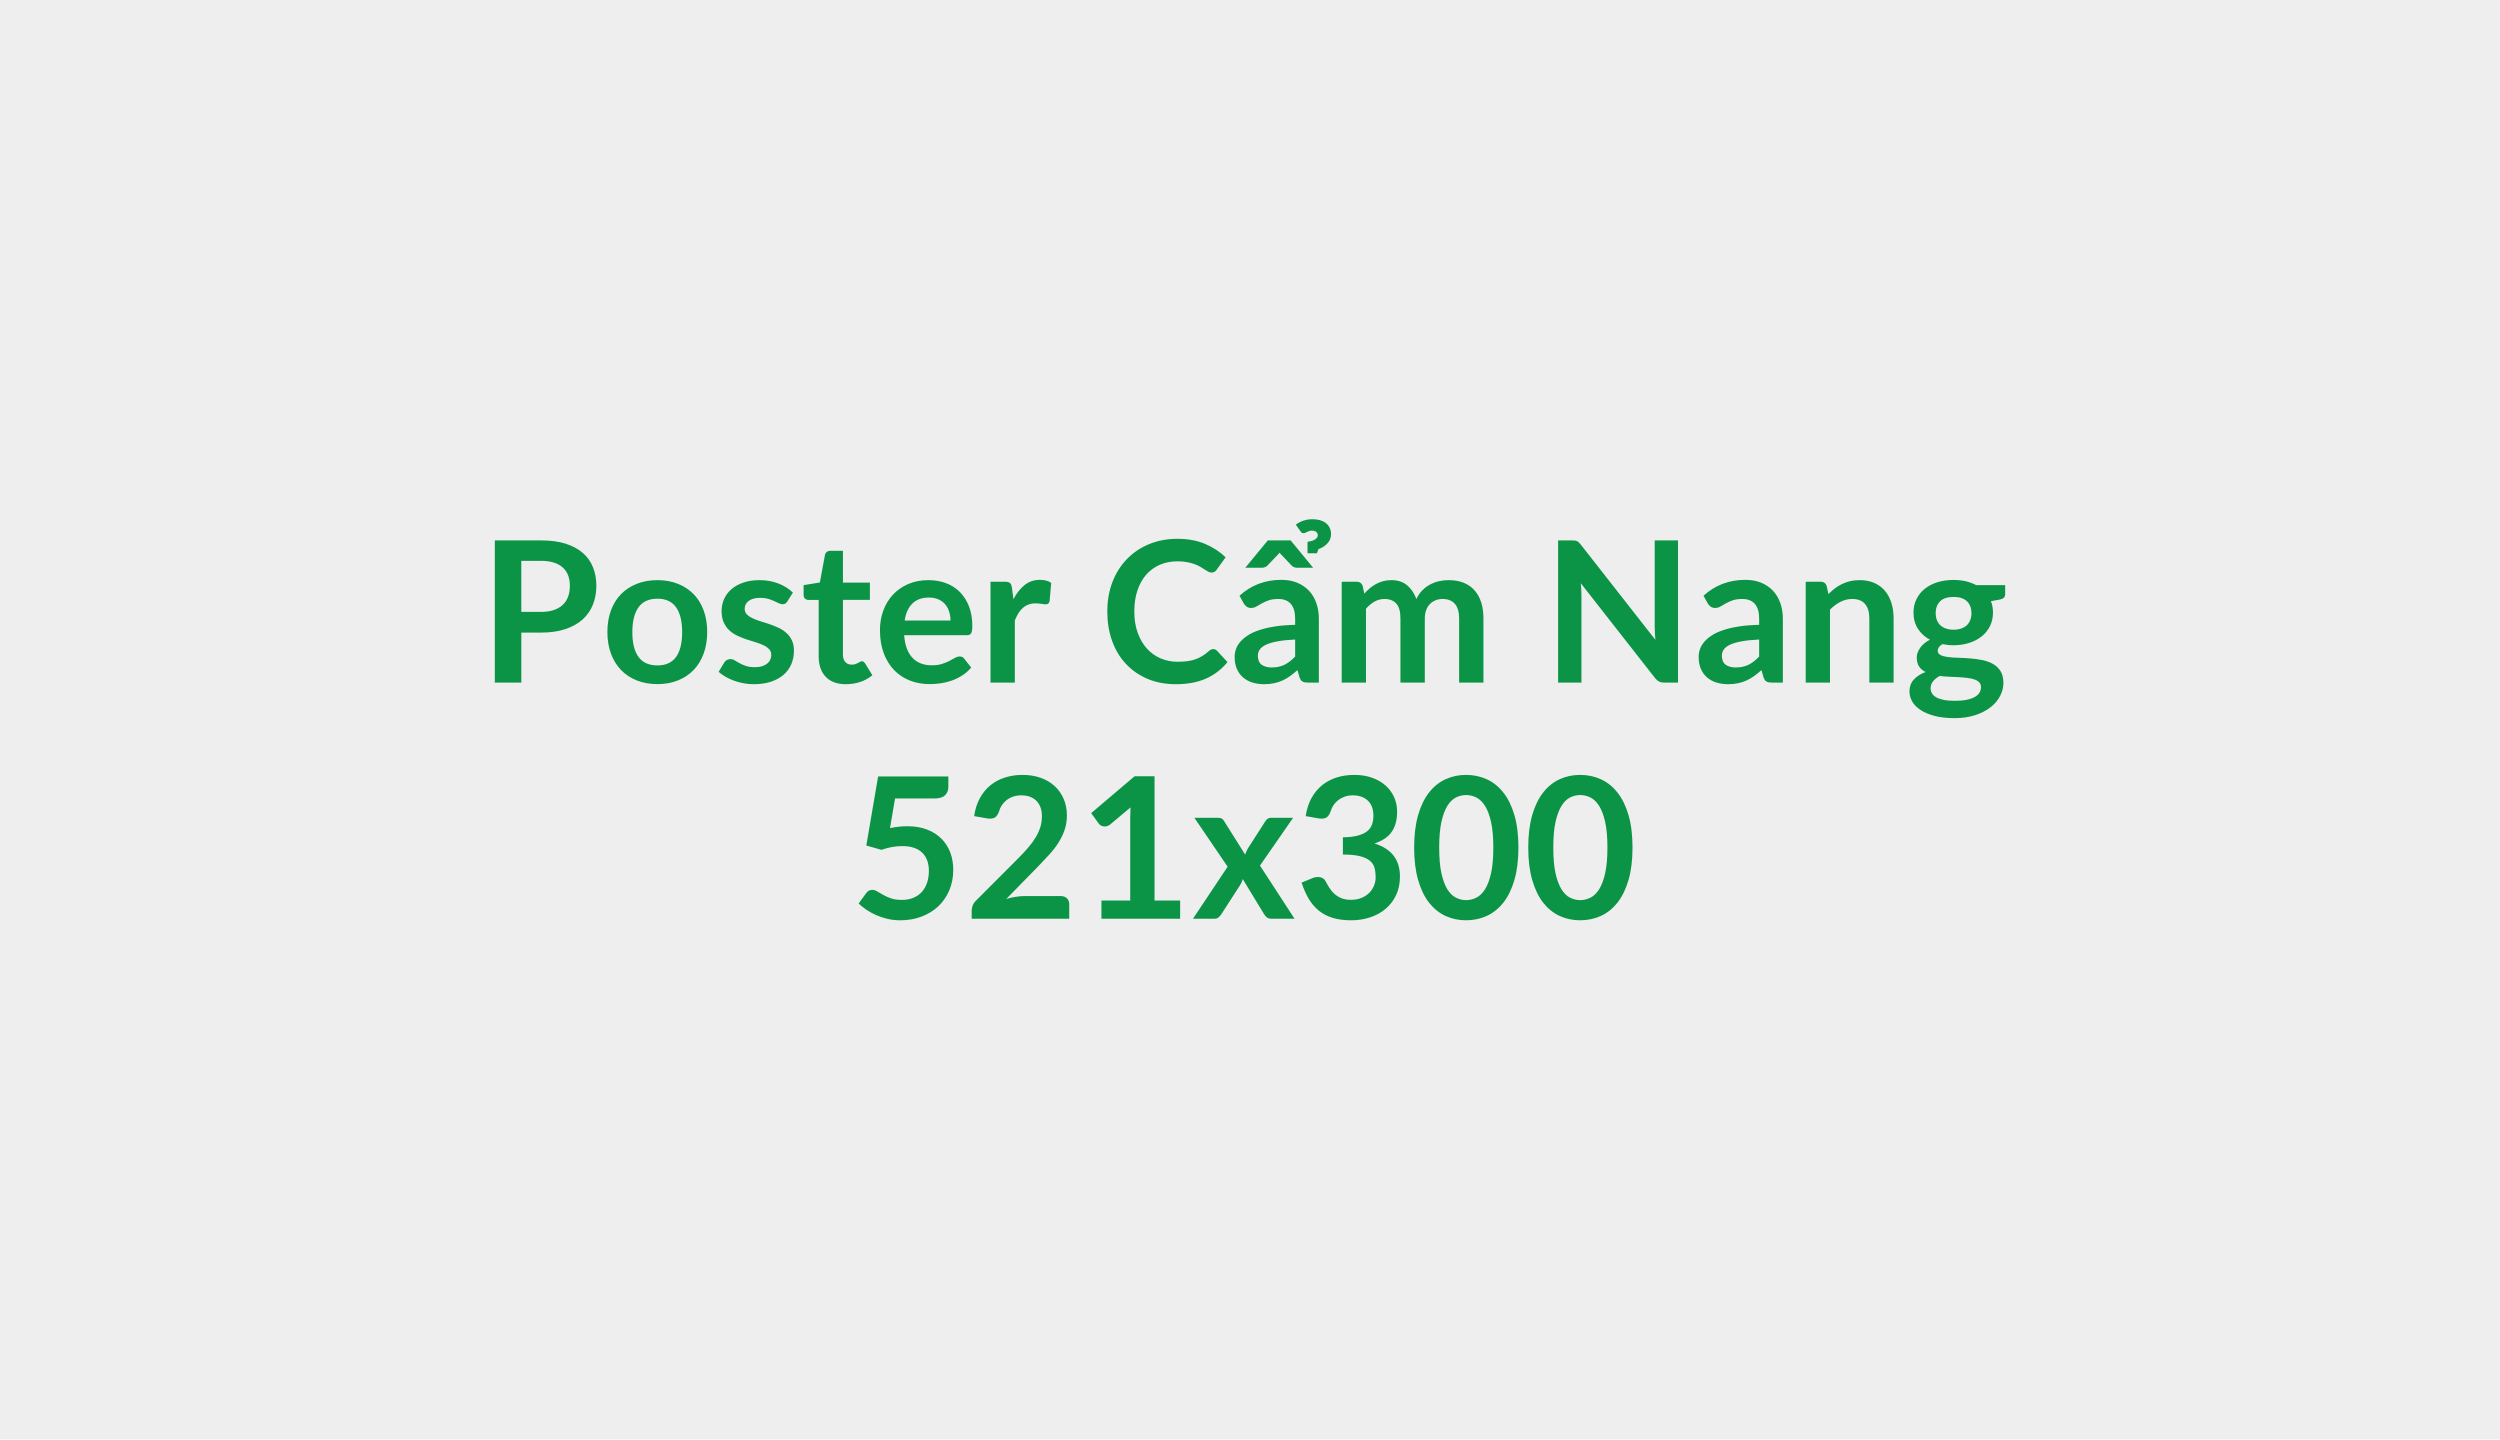 <svg xmlns="http://www.w3.org/2000/svg" width="521" height="300" viewBox="0 0 521 300"><rect width="100%" height="100%" fill="#EEE"/><path fill="#0b9446" d="M108.64 127.52h4.12q1.52 0 2.64-.38 1.13-.38 1.88-1.09.75-.7 1.12-1.72.36-1.01.36-2.26 0-1.19-.36-2.16-.37-.96-1.11-1.63-.74-.68-1.87-1.04-1.12-.36-2.66-.36h-4.12v10.64Zm-5.52-14.9h9.64q2.97 0 5.14.69 2.18.7 3.59 1.95 1.42 1.25 2.1 2.99.69 1.75.69 3.82 0 2.15-.72 3.94-.72 1.8-2.15 3.09-1.44 1.29-3.6 2.01-2.16.72-5.05.72h-4.12v10.43h-5.52v-29.64Zm33.89 8.28q2.34 0 4.25.76 1.92.76 3.28 2.15 1.37 1.39 2.1 3.4.74 2.01.74 4.49 0 2.5-.74 4.51-.73 2.01-2.1 3.43-1.36 1.41-3.28 2.17-1.91.76-4.25.76-2.36 0-4.28-.76-1.93-.76-3.3-2.17-1.36-1.42-2.11-3.43-.74-2.01-.74-4.51 0-2.48.74-4.49.75-2.01 2.11-3.4 1.37-1.39 3.3-2.15 1.92-.76 4.28-.76Zm0 17.77q2.62 0 3.88-1.76 1.27-1.76 1.27-5.17 0-3.4-1.27-5.18-1.26-1.79-3.88-1.79-2.67 0-3.95 1.8-1.28 1.79-1.28 5.17 0 3.39 1.28 5.16t3.95 1.77Zm28.23-15.17-1.15 1.83q-.2.32-.43.46-.23.13-.57.13-.37 0-.79-.2-.42-.21-.98-.46-.55-.26-1.26-.47-.71-.2-1.67-.2-1.5 0-2.35.63-.85.64-.85 1.66 0 .68.44 1.14.44.46 1.17.81.73.35 1.65.63.93.27 1.88.6.95.33 1.87.75.93.42 1.65 1.07.73.64 1.17 1.54.44.91.44 2.18 0 1.51-.54 2.8-.54 1.28-1.61 2.21-1.06.93-2.63 1.46-1.57.52-3.62.52-1.09 0-2.12-.2-1.04-.19-1.99-.54-.95-.35-1.76-.82t-1.43-1.02l1.17-1.93q.22-.35.53-.53.31-.19.78-.19.47 0 .89.27.42.26.98.57.55.31 1.3.57.75.27 1.89.27.91 0 1.55-.21.65-.22 1.07-.57.42-.35.61-.81.2-.46.2-.95 0-.74-.44-1.21t-1.17-.82q-.73-.35-1.66-.63-.93-.27-1.91-.6-.97-.33-1.9-.77-.94-.44-1.67-1.12-.72-.67-1.16-1.66-.44-.98-.44-2.37 0-1.3.51-2.46.51-1.17 1.5-2.04 1-.88 2.49-1.4 1.48-.52 3.43-.52 2.17 0 3.96.72 1.78.71 2.97 1.88Zm11.05 19.09q-2.75 0-4.22-1.55-1.46-1.55-1.46-4.27v-11.75h-2.15q-.41 0-.7-.27-.29-.26-.29-.8v-2.01l3.39-.55 1.06-5.74q.1-.41.39-.63.29-.23.74-.23h2.62v6.62h5.62v3.61h-5.62v11.4q0 .98.48 1.53.49.56 1.33.56.47 0 .79-.11.31-.12.55-.24.24-.12.42-.24.18-.11.37-.11.22 0 .37.11.14.12.31.34l1.51 2.46q-1.1.93-2.54 1.4-1.43.47-2.97.47Zm12.24-13.27h9.55q0-.98-.28-1.85-.27-.87-.83-1.53-.55-.65-1.4-1.03-.85-.38-1.98-.38-2.19 0-3.45 1.25-1.27 1.25-1.61 3.54Zm12.91 3.06h-13.02q.13 1.62.58 2.8.45 1.18 1.19 1.94.73.77 1.75 1.15 1.01.38 2.24.38 1.23 0 2.13-.29.89-.28 1.55-.63.67-.35 1.17-.64.5-.28.98-.28.63 0 .94.47l1.45 1.84q-.84.99-1.88 1.65-1.05.67-2.18 1.07-1.14.4-2.32.56-1.18.17-2.29.17-2.19 0-4.08-.73-1.88-.73-3.28-2.15-1.39-1.43-2.19-3.53-.8-2.1-.8-4.87 0-2.15.7-4.05.69-1.89 2-3.3 1.3-1.4 3.17-2.22 1.88-.82 4.24-.82 1.99 0 3.67.63 1.68.64 2.89 1.86 1.21 1.22 1.89 2.99.69 1.78.69 4.05 0 1.15-.25 1.55-.24.4-.94.4Zm9.45-9.88.31 2.38q.98-1.89 2.34-2.97 1.35-1.07 3.19-1.07 1.46 0 2.34.63l-.33 3.8q-.1.36-.29.52-.2.15-.53.15-.3 0-.91-.1-.6-.1-1.18-.1-.84 0-1.49.24-.66.25-1.18.71-.53.46-.93 1.12-.4.65-.74 1.49v12.96h-5.07v-21.03h2.98q.77 0 1.08.27.31.28.41 1Zm41.94 12.77q.46 0 .8.35l2.18 2.36q-1.81 2.23-4.44 3.42-2.64 1.19-6.33 1.19-3.3 0-5.93-1.13t-4.5-3.14q-1.87-2.01-2.86-4.79-.99-2.79-.99-6.09 0-3.34 1.06-6.12 1.07-2.78 3.01-4.79 1.93-2.01 4.62-3.12 2.68-1.12 5.94-1.12 3.24 0 5.75 1.06 2.51 1.07 4.28 2.79l-1.85 2.57q-.16.24-.42.43-.25.18-.7.18-.31 0-.64-.17-.33-.18-.72-.43-.39-.26-.9-.57-.51-.31-1.19-.56-.68-.26-1.57-.43-.89-.18-2.06-.18-1.99 0-3.64.71-1.65.71-2.84 2.05-1.18 1.34-1.84 3.28-.66 1.94-.66 4.42 0 2.5.71 4.45.71 1.94 1.92 3.28 1.21 1.33 2.85 2.04 1.64.7 3.52.7 1.13 0 2.04-.12.92-.12 1.68-.39.77-.27 1.46-.69.69-.42 1.36-1.03.21-.19.43-.3.23-.11.47-.11Zm17.08 1.56v-3.55q-2.19.1-3.69.38t-2.4.71q-.9.43-1.29 1-.39.58-.39 1.25 0 1.33.79 1.91.79.57 2.06.57 1.56 0 2.7-.56 1.13-.56 2.22-1.71Zm-10.7-11.05-.9-1.62q3.63-3.32 8.73-3.32 1.85 0 3.3.6 1.46.61 2.46 1.68 1.01 1.08 1.53 2.58.52 1.49.52 3.28v13.28h-2.29q-.72 0-1.11-.22-.39-.21-.62-.87l-.45-1.51q-.8.71-1.56 1.26-.75.54-1.57.91-.82.37-1.76.56-.93.2-2.06.2-1.33 0-2.46-.36-1.12-.36-1.94-1.08-.82-.71-1.28-1.78-.45-1.07-.45-2.48 0-.8.27-1.59t.87-1.51q.61-.71 1.57-1.35.96-.64 2.37-1.11 1.4-.47 3.27-.77 1.86-.29 4.26-.35v-1.23q0-2.12-.9-3.13-.9-1.02-2.6-1.02-1.23 0-2.04.29t-1.43.65q-.61.36-1.12.64-.5.29-1.11.29-.54 0-.91-.28-.36-.27-.59-.64Zm9.76-13.16 4.69 5.7h-3.38q-.55 0-1.02-.37l-2.16-2.28q-.22-.2-.43-.49-.22.29-.43.49l-2.19 2.28q-.17.14-.44.25-.28.12-.59.12h-3.5l4.69-5.7h4.76Zm2.01-1.95-.93-1.33q.66-.52 1.54-.82.88-.31 1.95-.31.82 0 1.53.19.7.2 1.22.59.51.39.81.98.29.6.29 1.38 0 1.06-.73 1.87-.74.81-1.89 1.22l-.33.86h-1.95v-2.4q1.07-.12 1.6-.5.54-.38.54-.85 0-.41-.32-.69-.32-.27-.91-.27-.29 0-.54.08-.24.08-.46.18-.21.11-.4.19-.18.08-.37.08-.24 0-.38-.12-.13-.13-.27-.33Zm13.69 31.59h-5.06v-21.03h3.09q.99 0 1.29.92l.33 1.56q.56-.62 1.16-1.13.61-.51 1.29-.88.69-.37 1.48-.59.79-.21 1.73-.21 1.99 0 3.27 1.08 1.28 1.07 1.92 2.85.49-1.04 1.23-1.79t1.62-1.22q.88-.47 1.87-.7 1-.22 2-.22 1.74 0 3.1.53 1.35.53 2.27 1.56.92 1.02 1.41 2.5.48 1.48.48 3.38v13.39h-5.07v-13.39q0-2.01-.88-3.02-.88-1.02-2.58-1.02-.78 0-1.45.27-.66.27-1.16.77-.51.5-.79 1.26-.29.76-.29 1.74v13.39h-5.08v-13.39q0-2.11-.85-3.07-.86-.97-2.5-.97-1.1 0-2.06.55-.95.54-1.77 1.48v15.4Zm60.17-29.64h4.86v29.64h-2.83q-.66 0-1.1-.22-.44-.21-.85-.72l-15.48-19.77q.13 1.36.13 2.51v18.2h-4.86v-29.64h2.89q.35 0 .6.03.26.03.45.12.2.09.38.27.19.17.41.46l15.54 19.84q-.06-.71-.1-1.41-.04-.7-.04-1.29v-18.02Zm21.77 24.21v-3.55q-2.19.1-3.69.38t-2.4.71q-.9.43-1.29 1-.39.58-.39 1.25 0 1.33.79 1.91.79.57 2.06.57 1.56 0 2.7-.56 1.13-.56 2.22-1.71Zm-10.7-11.05-.9-1.62q3.63-3.32 8.73-3.32 1.84 0 3.3.6 1.46.61 2.46 1.68 1 1.08 1.53 2.58.52 1.49.52 3.28v13.28h-2.3q-.71 0-1.1-.22-.39-.21-.62-.87l-.45-1.51q-.8.71-1.56 1.26-.76.54-1.58.91-.82.37-1.75.56-.93.2-2.06.2-1.33 0-2.46-.36t-1.95-1.08q-.82-.71-1.27-1.78-.45-1.07-.45-2.48 0-.8.27-1.59t.87-1.51q.6-.71 1.57-1.35.96-.64 2.37-1.11 1.4-.47 3.27-.77 1.86-.29 4.26-.35v-1.23q0-2.12-.9-3.13-.9-1.02-2.61-1.02-1.23 0-2.04.29t-1.42.65q-.62.36-1.12.64-.5.29-1.11.29-.54 0-.91-.28-.37-.27-.59-.64Zm24.78-3.63.35 1.66q.64-.64 1.34-1.18.71-.54 1.5-.92t1.69-.6q.9-.21 1.97-.21 1.72 0 3.05.58 1.34.59 2.23 1.64.89 1.06 1.35 2.52.46 1.47.46 3.23v13.39h-5.06v-13.39q0-1.92-.88-2.98t-2.69-1.06q-1.31 0-2.46.6-1.15.59-2.17 1.62v15.21h-5.06v-21.03h3.09q.99 0 1.29.92Zm26.43 9.08q.94 0 1.64-.26.69-.25 1.16-.7.46-.45.69-1.09.24-.63.24-1.39 0-1.56-.93-2.47-.94-.92-2.8-.92-1.87 0-2.8.92-.93.91-.93 2.47 0 .73.23 1.37.24.64.7 1.1.46.46 1.17.71.71.26 1.63.26Zm5.72 11.97q0-.61-.37-1t-1.01-.61q-.63-.21-1.48-.31-.85-.11-1.81-.16-.95-.05-1.96-.09-1.02-.04-1.98-.16-.84.47-1.37 1.1-.52.64-.52 1.48 0 .55.28 1.03.27.49.88.83.6.35 1.57.55.96.19 2.36.19 1.41 0 2.43-.21 1.03-.22 1.7-.6.66-.38.97-.9.31-.52.31-1.14Zm-1.01-21.26h6.05v1.89q0 .9-1.09 1.11l-1.88.35q.43 1.08.43 2.37 0 1.56-.63 2.82-.62 1.26-1.73 2.15-1.11.88-2.61 1.36-1.51.48-3.25.48-.62 0-1.19-.06-.58-.06-1.13-.17-.98.6-.98 1.34 0 .63.58.93.59.3 1.55.42.96.12 2.19.15t2.52.14q1.3.1 2.53.36 1.23.25 2.19.81.96.55 1.55 1.5.58.96.58 2.45 0 1.4-.69 2.71-.68 1.31-1.98 2.34-1.31 1.02-3.2 1.65-1.9.62-4.32.62-2.38 0-4.14-.46-1.76-.46-2.93-1.23-1.17-.77-1.74-1.77-.58-1.01-.58-2.1 0-1.47.9-2.47.89-.99 2.45-1.58-.85-.43-1.34-1.15-.49-.72-.49-1.89 0-.47.17-.97.18-.5.52-1 .34-.49.85-.93.51-.44 1.21-.79-1.6-.86-2.51-2.29-.92-1.44-.92-3.37 0-1.55.63-2.81.62-1.27 1.74-2.16 1.12-.89 2.65-1.36 1.52-.47 3.33-.47 1.35 0 2.54.27 1.19.28 2.17.81Zm-225.3 44.47-1.05 6.17q.99-.21 1.89-.3.9-.09 1.74-.09 2.34 0 4.12.7 1.78.69 2.99 1.92 1.21 1.23 1.83 2.88.61 1.65.61 3.56 0 2.36-.83 4.31-.83 1.94-2.3 3.33-1.48 1.38-3.5 2.14-2.02.76-4.4.76-1.39 0-2.64-.29-1.25-.29-2.35-.77-1.09-.48-2.03-1.1-.93-.63-1.67-1.33l1.56-2.15q.49-.7 1.29-.7.51 0 1.05.33.53.33 1.22.72.68.39 1.62.72.93.32 2.24.32 1.4 0 2.46-.45 1.07-.45 1.77-1.26.71-.81 1.07-1.92.36-1.12.36-2.43 0-2.42-1.4-3.79-1.41-1.36-4.16-1.36-2.11 0-4.32.78l-3.16-.9 2.46-14.39h14.64v2.15q0 1.09-.68 1.76-.67.68-2.29.68h-8.14Zm26.91 20.33h7.61q.82 0 1.3.47.48.46.48 1.22v3.03H202.5v-1.68q0-.51.21-1.08.22-.56.69-1.01l9-9.02q1.13-1.15 2.02-2.2.89-1.04 1.48-2.07.6-1.02.92-2.08.31-1.05.31-2.22 0-1.07-.3-1.88-.31-.81-.87-1.36-.57-.55-1.36-.83-.79-.28-1.77-.28-.9 0-1.67.26-.77.26-1.37.72-.59.46-1 1.07-.41.62-.61 1.36-.35.94-.91 1.25-.55.3-1.6.14l-2.66-.47q.31-2.13 1.19-3.74.88-1.61 2.2-2.69 1.32-1.07 3.04-1.62 1.71-.54 3.68-.54 2.05 0 3.75.6 1.7.61 2.91 1.72 1.21 1.1 1.88 2.66.68 1.56.68 3.47 0 1.64-.48 3.03t-1.29 2.66q-.81 1.28-1.9 2.46-1.09 1.19-2.27 2.42l-6.69 6.83q.97-.29 1.92-.44.95-.16 1.81-.16Zm27.17.93h5.33v3.79h-16.4v-3.79h6v-17.28q0-1.03.06-2.12l-4.26 3.57q-.37.29-.73.36t-.67.01q-.32-.06-.57-.21-.24-.16-.37-.34l-1.6-2.2 9.04-7.68h4.17v25.89Zm21.97-7.28 7.2 11.07h-4.88q-.55 0-.89-.29-.34-.28-.57-.65l-4.45-7.32q-.1.35-.23.65-.13.31-.3.58l-3.93 6.09q-.23.35-.56.64-.33.3-.82.3h-4.53l7.22-10.84-6.93-10.19h4.88q.55 0 .82.15.26.15.47.5l4.41 7.01q.22-.69.63-1.37l3.55-5.53q.45-.76 1.17-.76h4.65l-6.91 9.96Zm12.2-9.84-2.67-.47q.31-2.13 1.19-3.74.89-1.61 2.21-2.69 1.32-1.07 3.03-1.62 1.71-.54 3.68-.54 2.05 0 3.7.58 1.65.59 2.82 1.62 1.17 1.04 1.79 2.43.63 1.4.63 3.02 0 1.41-.32 2.49-.32 1.07-.91 1.87-.6.8-1.48 1.35-.88.56-1.99.93 2.67.84 3.98 2.56 1.31 1.72 1.31 4.33 0 2.21-.82 3.91-.82 1.7-2.21 2.86-1.39 1.16-3.23 1.75-1.83.6-3.88.6-2.24 0-3.9-.51-1.66-.52-2.89-1.52-1.23-1.01-2.09-2.46-.86-1.46-1.48-3.36l2.24-.93q.88-.36 1.65-.19.77.17 1.12.83.36.72.81 1.41.44.7 1.05 1.24.62.55 1.45.89.83.33 1.97.33 1.3 0 2.26-.42.96-.42 1.61-1.09.64-.68.96-1.51.32-.83.32-1.67 0-1.07-.23-1.94-.22-.87-.94-1.48-.72-.62-2.06-.97t-3.6-.35v-3.6q1.87-.02 3.1-.35 1.23-.33 1.96-.91.72-.59 1.01-1.41.29-.82.29-1.8 0-2.09-1.17-3.18-1.17-1.09-3.12-1.09-.9 0-1.66.26-.75.26-1.36.72-.6.46-1.01 1.07-.41.62-.62 1.36-.35.94-.91 1.25-.57.3-1.59.14Zm41.66 6.09q0 3.87-.83 6.73-.83 2.86-2.3 4.73-1.47 1.86-3.46 2.78-2 .91-4.32.91-2.32 0-4.29-.91-1.98-.92-3.44-2.78-1.45-1.87-2.27-4.73-.82-2.86-.82-6.73 0-3.9.82-6.75t2.27-4.71q1.46-1.87 3.44-2.78 1.97-.91 4.29-.91 2.32 0 4.32.91 1.99.91 3.46 2.78 1.47 1.86 2.3 4.71.83 2.85.83 6.75Zm-5.23 0q0-3.22-.47-5.33t-1.26-3.36q-.79-1.25-1.82-1.76-1.02-.5-2.13-.5-1.09 0-2.1.5-1.02.51-1.8 1.76-.77 1.25-1.24 3.36-.46 2.11-.46 5.33t.46 5.33q.47 2.11 1.24 3.36.78 1.25 1.8 1.75 1.01.51 2.1.51 1.11 0 2.13-.51 1.03-.5 1.82-1.75t1.26-3.36q.47-2.11.47-5.33Zm29.01 0q0 3.87-.83 6.73-.83 2.86-2.3 4.73-1.47 1.86-3.46 2.78-2 .91-4.32.91-2.32 0-4.29-.91-1.98-.92-3.44-2.78-1.45-1.87-2.27-4.73-.82-2.86-.82-6.73 0-3.9.82-6.75t2.27-4.71q1.46-1.87 3.44-2.78 1.97-.91 4.29-.91 2.32 0 4.32.91 1.99.91 3.46 2.78 1.47 1.86 2.3 4.71.83 2.85.83 6.75Zm-5.23 0q0-3.22-.47-5.33t-1.26-3.36q-.79-1.25-1.82-1.76-1.02-.5-2.13-.5-1.09 0-2.1.5-1.02.51-1.79 1.76-.78 1.25-1.25 3.36-.46 2.11-.46 5.33t.46 5.33q.47 2.11 1.25 3.36.77 1.25 1.79 1.75 1.01.51 2.1.51 1.11 0 2.13-.51 1.03-.5 1.82-1.75t1.26-3.36q.47-2.11.47-5.33Z"/></svg>